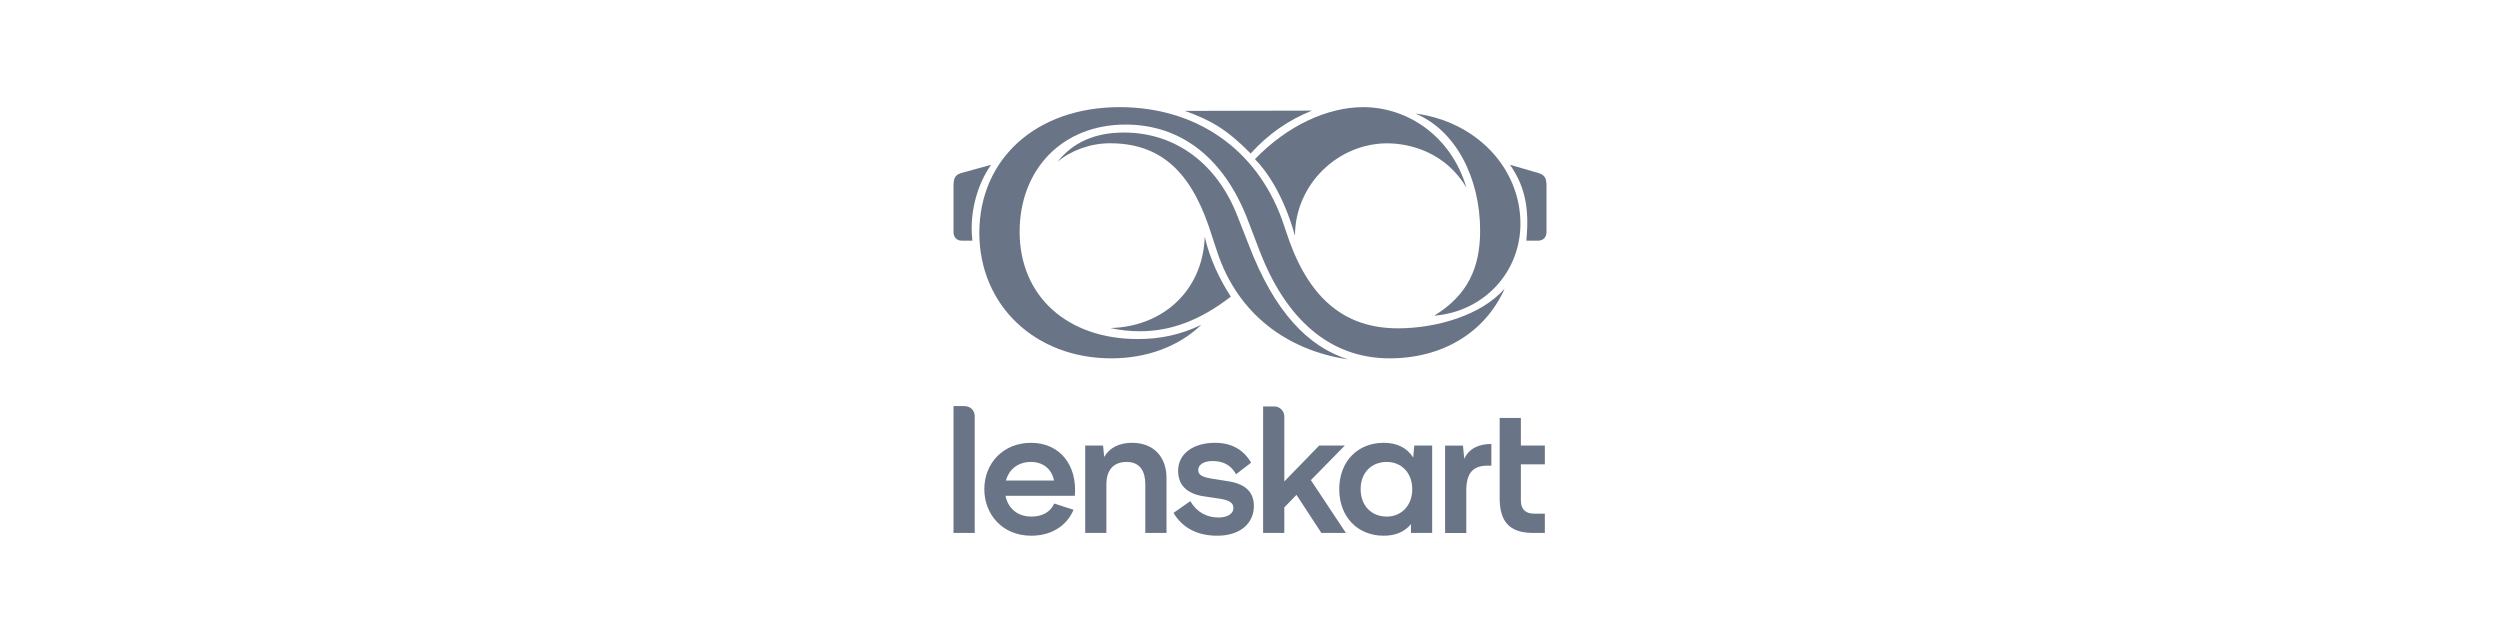 <svg xmlns="http://www.w3.org/2000/svg" width="280" height="72" viewBox="0 0 280 72" fill="none"><path d="M124.339 36.738C130.117 36.618 134.721 32.655 134.932 26.499C135.504 29.051 136.617 31.303 137.851 33.225C134.39 35.898 131.11 37.099 127.679 37.099C126.506 37.099 125.423 36.978 124.339 36.738Z" fill="#697586"></path><path d="M173.209 25.992C173.209 26.562 172.848 26.953 172.276 26.953H170.952L171.012 26.112C171.253 22.749 170.531 20.467 169.116 18.455L172.336 19.386C173.028 19.626 173.209 19.956 173.209 20.857V25.992Z" fill="#697586"></path><path d="M106.793 20.857C106.793 19.956 106.973 19.596 107.635 19.386L111.006 18.455C109.471 20.617 108.719 23.53 108.839 26.082L108.899 26.953H107.696C107.154 26.953 106.793 26.562 106.793 25.992V20.857Z" fill="#697586"></path><path d="M118.442 18.118C120.187 15.926 122.655 14.845 125.875 14.845C131.713 14.845 136.377 18.389 138.634 24.304L139.838 27.367C142.757 35.023 146.549 38.837 150.972 40.248C144.081 39.227 138.664 35.114 136.377 28.358L135.354 25.265C133.157 18.929 129.727 16.046 124.31 16.046C122.113 16.046 119.947 16.857 118.442 18.118Z" fill="#697586"></path><path d="M158.522 12.717C165.383 13.618 170.288 18.843 170.288 25.058C170.288 30.493 166.196 34.907 160.628 35.358C164.36 33.075 165.774 30.013 165.774 25.839C165.774 19.864 163.006 14.579 158.522 12.717Z" fill="#697586"></path><path d="M146.936 12.389C144.258 13.47 142.031 15.031 140.075 17.193C137.427 14.521 135.711 13.5 132.702 12.419L146.936 12.389Z" fill="#697586"></path><path d="M140.554 17.825C144.195 14.042 148.709 12 152.681 12C157.617 12 162.522 15.213 164.237 21.008C161.98 17.195 158.128 16.054 155.36 16.054C149.853 16.054 145.038 20.648 145.038 26.413C143.834 22.059 141.938 19.206 140.554 17.825Z" fill="#697586"></path><path d="M109.685 26.082C109.685 17.765 116.095 12 125.394 12C133.94 12 140.681 16.654 143.57 24.551L144.413 27.013C146.82 33.619 150.762 36.772 156.57 36.772C160.903 36.772 165.929 35.301 168.517 32.328C166.32 37.283 161.505 40.135 155.637 40.135C148.896 40.135 143.961 35.691 141.042 28.004L139.718 24.551C137.07 17.705 132.285 13.952 126.056 13.952C119.014 13.952 114.199 18.936 114.199 25.962C114.199 33.139 119.496 37.973 127.44 37.973C130.028 37.973 132.285 37.463 134.542 36.382C132.014 38.814 128.433 40.135 124.461 40.135C115.945 40.135 109.685 34.19 109.685 26.082Z" fill="#697586"></path><path d="M126.786 49.594C125.382 49.594 124.267 50.13 123.668 51.181L123.544 49.903H121.541V59.691H123.915V54.23C123.915 52.829 124.556 51.737 126.187 51.737C127.716 51.737 128.273 52.829 128.273 54.23V59.691H130.648V53.509C130.648 51.325 129.347 49.594 126.786 49.594Z" fill="#697586"></path><path d="M112.659 53.818C112.99 52.644 113.94 51.737 115.468 51.737C116.955 51.737 117.843 52.685 118.049 53.818H112.659ZM115.468 49.594C112.35 49.594 110.243 51.902 110.243 54.787C110.243 57.527 112.184 60 115.509 60C117.76 60 119.474 58.887 120.239 57.095L118.07 56.394C117.657 57.342 116.728 57.857 115.53 57.857C113.837 57.857 112.866 56.806 112.618 55.529H120.383C120.672 52.026 118.648 49.594 115.468 49.594Z" fill="#697586"></path><path d="M108.023 45.483H106.794L106.793 59.69H109.168L109.169 46.626C109.169 45.94 108.648 45.483 108.023 45.483Z" fill="#697586"></path><path d="M150.616 49.902H147.746L143.843 53.92L143.844 46.629C143.844 46.027 143.321 45.525 142.757 45.525H141.469L141.468 59.69H143.843V56.825L145.205 55.424L147.994 59.69H150.741L146.817 53.776L150.616 49.902Z" fill="#697586"></path><path d="M163.998 51.39L163.853 49.906H161.85V59.694H164.225V54.955C164.225 52.997 164.948 52.152 166.621 52.152H167.034V49.721C165.526 49.721 164.473 50.318 163.998 51.39Z" fill="#697586"></path><path d="M173.023 52.005V49.903H170.338V46.805H167.963V55.756C167.963 58.311 168.934 59.691 171.742 59.691H173.023V57.528H171.784C170.875 57.528 170.338 57.033 170.338 56.065V52.005H173.023Z" fill="#697586"></path><path d="M155.323 57.857C153.588 57.857 152.391 56.621 152.391 54.787C152.391 52.953 153.588 51.737 155.323 51.737C156.954 51.737 158.173 52.953 158.173 54.787C158.173 56.621 156.954 57.857 155.323 57.857ZM158.276 51.242C157.574 50.13 156.438 49.594 154.972 49.594C152.06 49.594 149.995 51.675 149.995 54.787C149.995 57.878 152.039 60 154.972 60C156.294 60 157.326 59.567 158.028 58.702V59.691H160.403V49.903H158.4L158.276 51.242Z" fill="#697586"></path><path d="M137.565 53.901L135.727 53.612C134.632 53.427 134.199 53.179 134.199 52.644C134.199 52.129 134.695 51.634 135.81 51.634C137.255 51.634 138.02 52.334 138.433 53.117L140.126 51.819C139.444 50.624 138.205 49.594 136.099 49.594C133.538 49.594 131.948 50.892 131.948 52.726C131.948 54.251 132.856 55.302 134.839 55.59L136.636 55.858C137.957 56.064 138.143 56.476 138.143 56.93C138.143 57.507 137.503 57.96 136.491 57.96C135.17 57.96 134.054 57.383 133.311 56.126L131.432 57.445C132.485 59.217 134.24 60 136.326 60C139.011 60 140.436 58.516 140.436 56.682C140.436 55.261 139.671 54.23 137.565 53.901Z" fill="#697586"></path></svg>